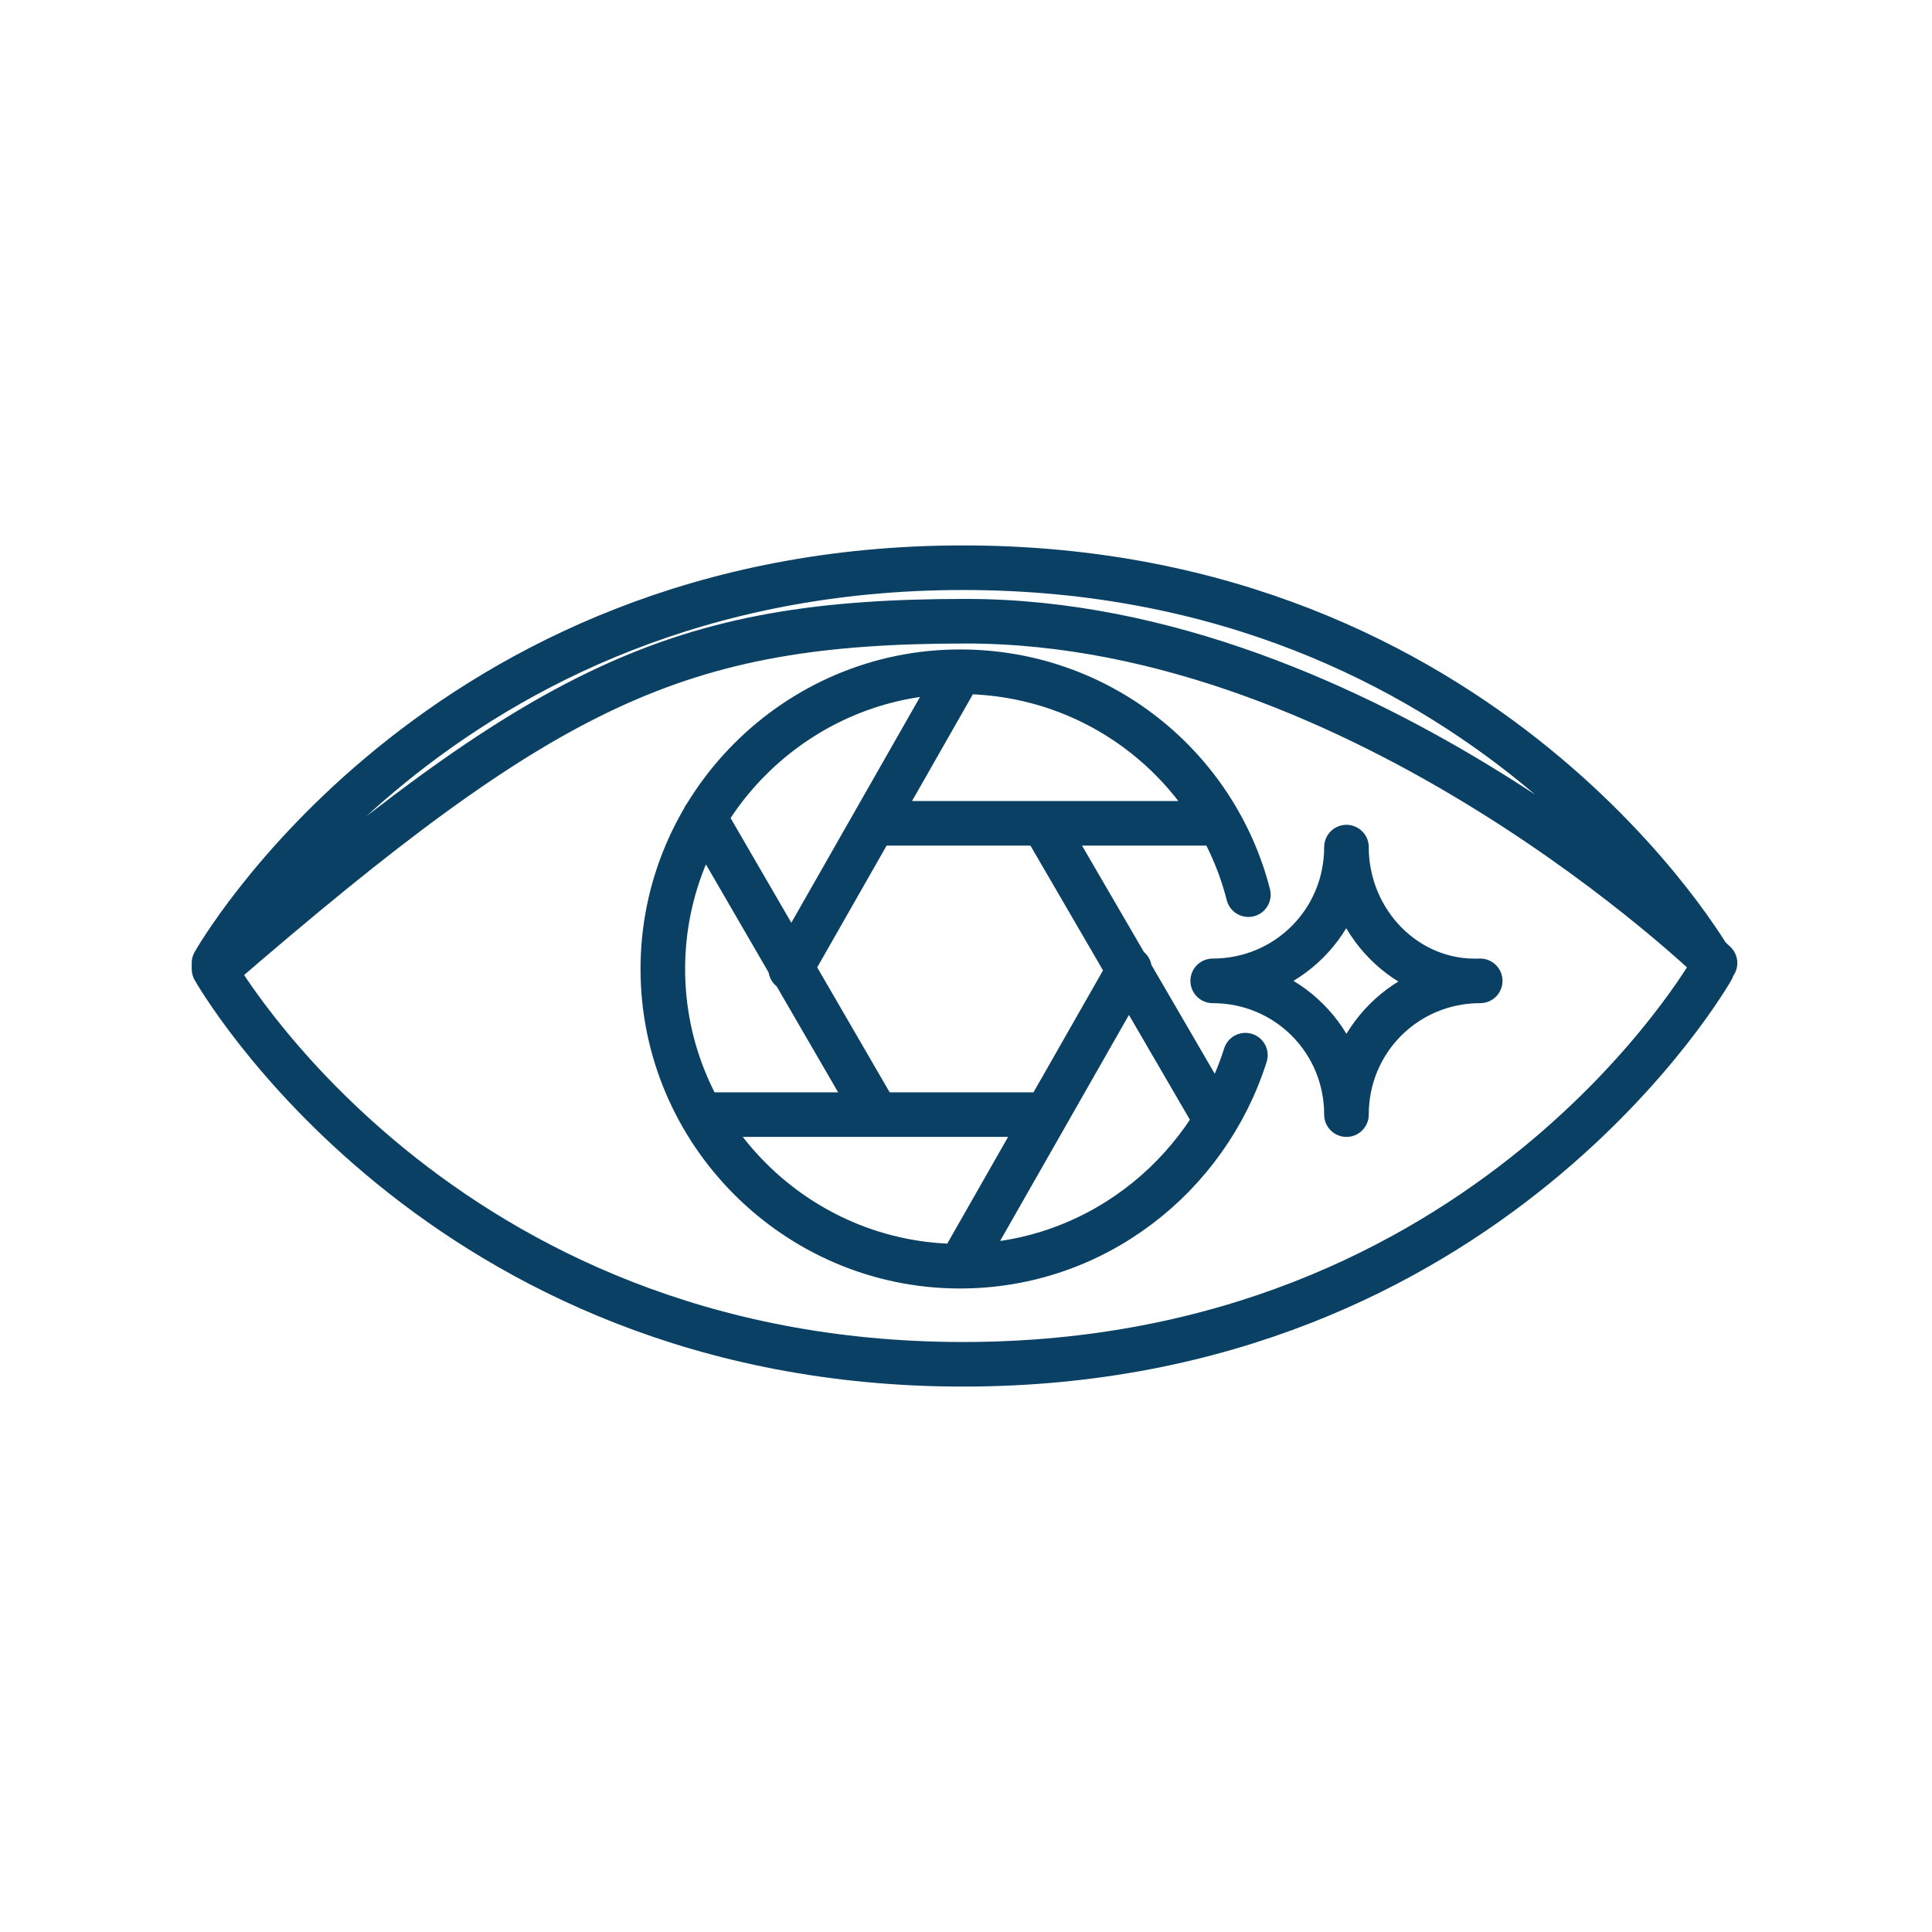 <?xml version="1.0" encoding="utf-8"?>
<!-- Generator: Adobe Illustrator 28.6.0, SVG Export Plug-In . SVG Version: 9.03 Build 54939)  -->
<svg version="1.0" id="Calque_1" xmlns="http://www.w3.org/2000/svg" xmlns:xlink="http://www.w3.org/1999/xlink" x="0px" y="0px"
	 viewBox="0 0 65 65" style="enable-background:new 0 0 65 65;" xml:space="preserve">
<style type="text/css">
	.st0{fill:none;stroke:#094063;stroke-width:1.5;stroke-linecap:round;stroke-linejoin:round;}
</style>
<path class="st0" d="M45.3,28.5c0,2.5-2,4.5-4.5,4.5c2.5,0,4.5,2,4.5,4.5c0-2.5,2-4.5,4.5-4.5C47.3,33.1,45.3,31,45.3,28.5z
	 M7.2,32.6c0,0,7.5,13.3,25.2,13.3s25.2-13.3,25.2-13.3v-0.2c0,0-7.5-13.3-25.2-13.3S7.2,32.4,7.2,32.4L7.2,32.6L7.2,32.6z M42,30.1
	c-1.1-4.3-5-7.5-9.7-7.5c-5.5,0-10,4.5-10,10c0,5.5,4.5,10,10,10c4.5,0,8.3-3,9.6-7.1 M23.6,37.5h11.6 M23.7,27.5l5.8,10 M32.3,22.6
	l-5.7,10 M41,27.7H29.4 M40.8,37.5l-5.7-9.8 M32.3,42.6l5.7-10 M57.7,32.4c0,0-11.8-11.5-25.2-11.5c-9.7,0-14.1,2.1-25.2,11.7"/>
</svg>
